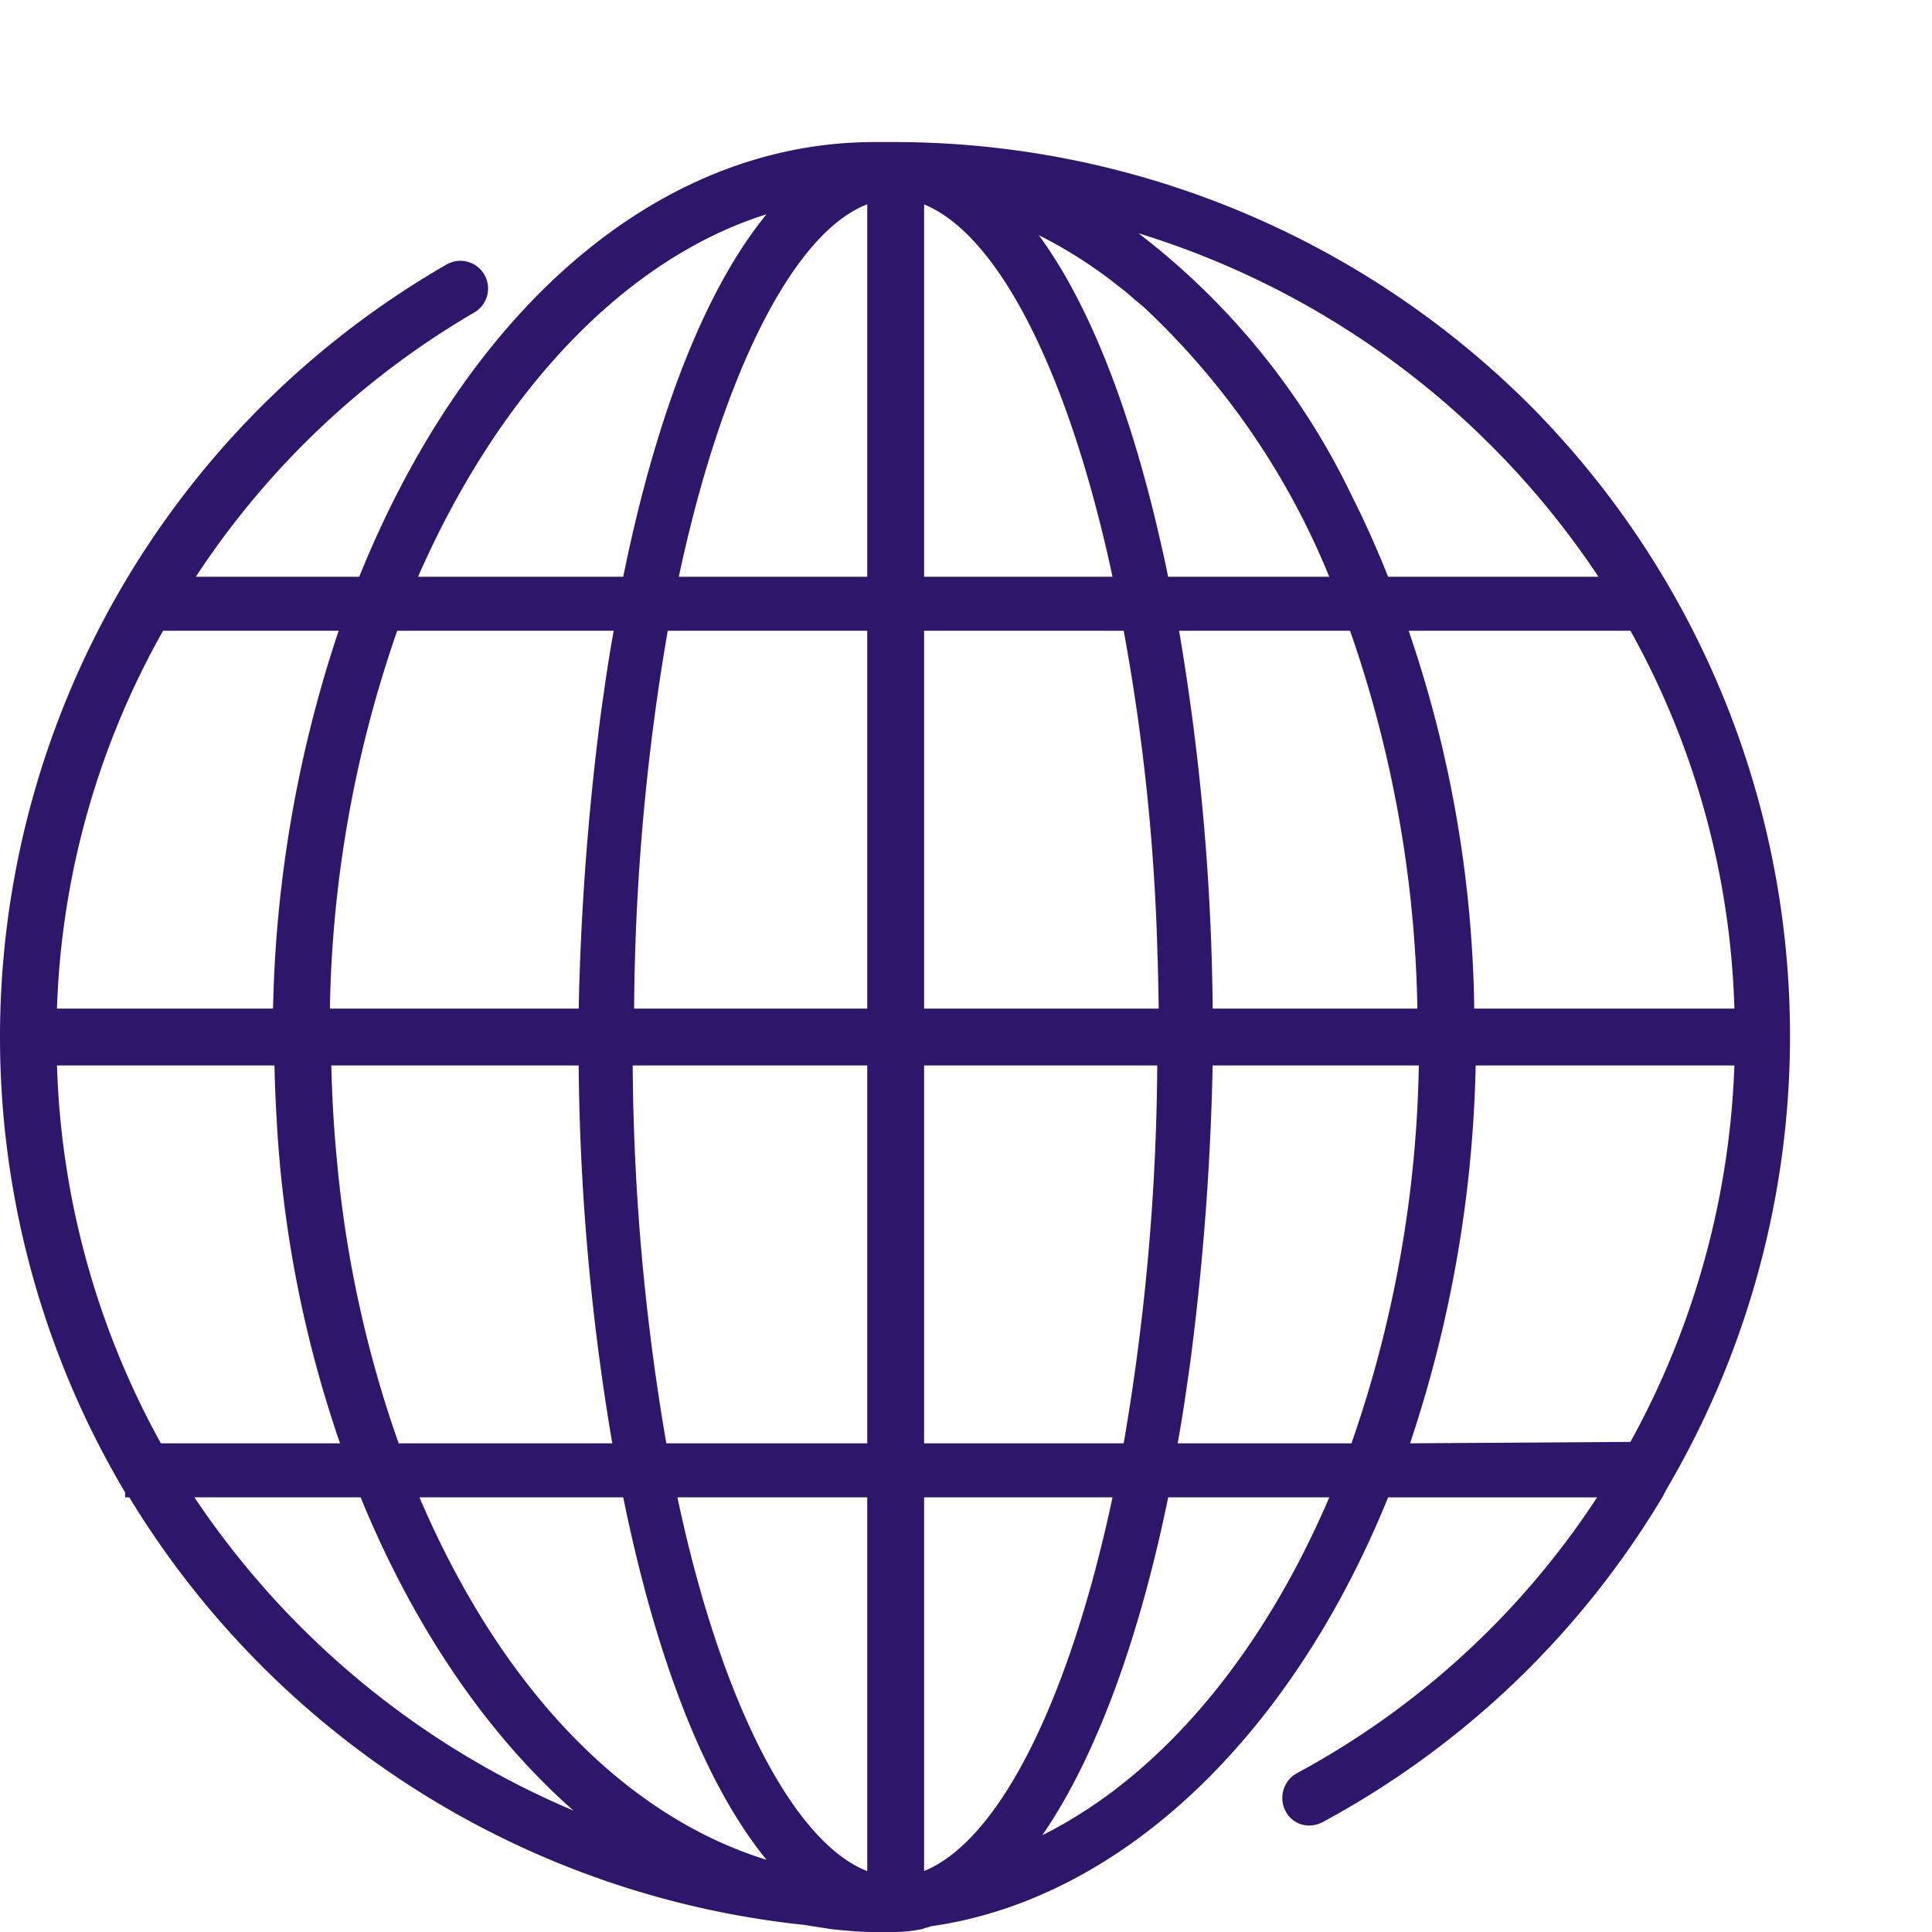 <svg xmlns="http://www.w3.org/2000/svg" viewBox="0 0 136 136"><path d="M107.526,28.358h0A63.328,63.328,0,0,0,63.05,10h-1.5C46.587,10,33.037,21.437,25.286,40.6h-11.5A58.979,58.979,0,0,1,33.433,21.969a1.95,1.95,0,0,0-2.008-3.343A62.749,62.749,0,0,0,8.807,105.055v.345H9.1a63.363,63.363,0,0,0,47.517,30.1c.3.05.626.1.951.15s.651.1.963.152c.987.1,2.007.2,3.023.2h1.5a11.154,11.154,0,0,0,1.834-.2l.057-.018a1.248,1.248,0,0,1,.259-.085,1.764,1.764,0,0,0,.311-.1c13.249-1.865,25.279-13.146,32.2-30.194h14.71a58.315,58.315,0,0,1-21.156,19.431,1.989,1.989,0,0,0-.773,2.658,1.854,1.854,0,0,0,1.68,1.011,2.112,2.112,0,0,0,.9-.224,62.373,62.373,0,0,0,24-22.986l.194-.389a62.954,62.954,0,0,0-9.739-76.543ZM122.09,75a59.207,59.207,0,0,1-7.318,26.5l-15.512.1A89.514,89.514,0,0,0,103.878,75ZM65.051,101.6V75H81.463A162.5,162.5,0,0,1,79.1,101.6Zm0-61V14.391C70.309,16.537,75.245,26.279,78.315,40.6ZM83.408,98.543c.045-.3.084-.6.127-.9.112-.76.223-1.52.325-2.3.011-.084.02-.169.031-.253A191.29,191.29,0,0,0,85.363,75H99.875a85.048,85.048,0,0,1-4.74,26.6H82.9Q83.17,100.1,83.408,98.543ZM97.713,40.6q-1.167-2.94-2.531-5.65A51.147,51.147,0,0,0,80.141,16.42,60.04,60.04,0,0,1,112.52,40.6Zm-2.678,3.8A85.075,85.075,0,0,1,99.775,71H85.365A166.952,166.952,0,0,0,83,44.4ZM76.143,18.282l.049.029q.743.483,1.472,1.014l.021.015c.387.281.767.58,1.147.88.105.083.213.16.317.244.256.207.5.43.758.645.224.192.451.375.673.573.114.1.224.213.336.316A53.736,53.736,0,0,1,93.571,40.6H82.228q-.2-1-.42-1.964c-.032-.144-.066-.284-.1-.427-.258-1.139-.526-2.253-.807-3.331-2.057-7.9-4.708-14.164-7.779-18.324A31.221,31.221,0,0,1,76.143,18.282Zm5.332,48.781c0,.125.011.248.014.373q.054,1.765.074,3.564H65.051V44.4H79.1A146.753,146.753,0,0,1,81.475,67.063Zm12.1,38.337c-4.823,11.274-11.97,19.681-20.2,23.784,3.711-5.395,6.767-13.592,8.86-23.784ZM122.09,71H103.777a85.408,85.408,0,0,0-4.616-26.6h15.612A58.078,58.078,0,0,1,122.09,71ZM78.315,105.4c-3.062,14.382-8,24.16-13.264,26.309V105.4Zm-17.267-61V71H44.638a162.286,162.286,0,0,1,2.367-26.6Zm-17.177,61c2.339,11.5,5.82,20.3,10.089,25.518C43.9,127.806,35.245,118.779,29.526,105.4ZM61.048,75v26.6H46.905A162.345,162.345,0,0,1,44.538,75ZM29.429,40.6C35.2,27.424,44.1,18.176,53.958,15.084,49.689,20.3,46.209,29.1,43.871,40.6Zm-4.043,64.8c3.713,9.085,8.877,16.681,14.986,22.056A60.4,60.4,0,0,1,13.684,105.4ZM42.694,47.447c-.064.42-.12.852-.181,1.277-.092.633-.185,1.261-.27,1.906-.023.179-.043.362-.066.542A192.1,192.1,0,0,0,40.737,71H23.223a85.075,85.075,0,0,1,4.74-26.6H43.2Q42.932,45.894,42.694,47.447ZM40.735,75A166.92,166.92,0,0,0,43.1,101.6H28.063a82.081,82.081,0,0,1-4.316-19.608c-.229-2.308-.371-4.643-.424-6.992ZM19.319,75q.042,1.8.144,3.572A83.556,83.556,0,0,0,23.936,101.6H11.326A58.671,58.671,0,0,1,4.01,75ZM4.01,71a57.951,57.951,0,0,1,7.472-26.6H23.839A89.5,89.5,0,0,0,19.22,71Zm57.038,34.4v26.314C55.792,129.661,50.7,119.646,47.685,105.4ZM47.784,40.6c3.042-14.279,8.1-24.256,13.264-26.217V40.6Z" fill="#2e166b"/></svg>